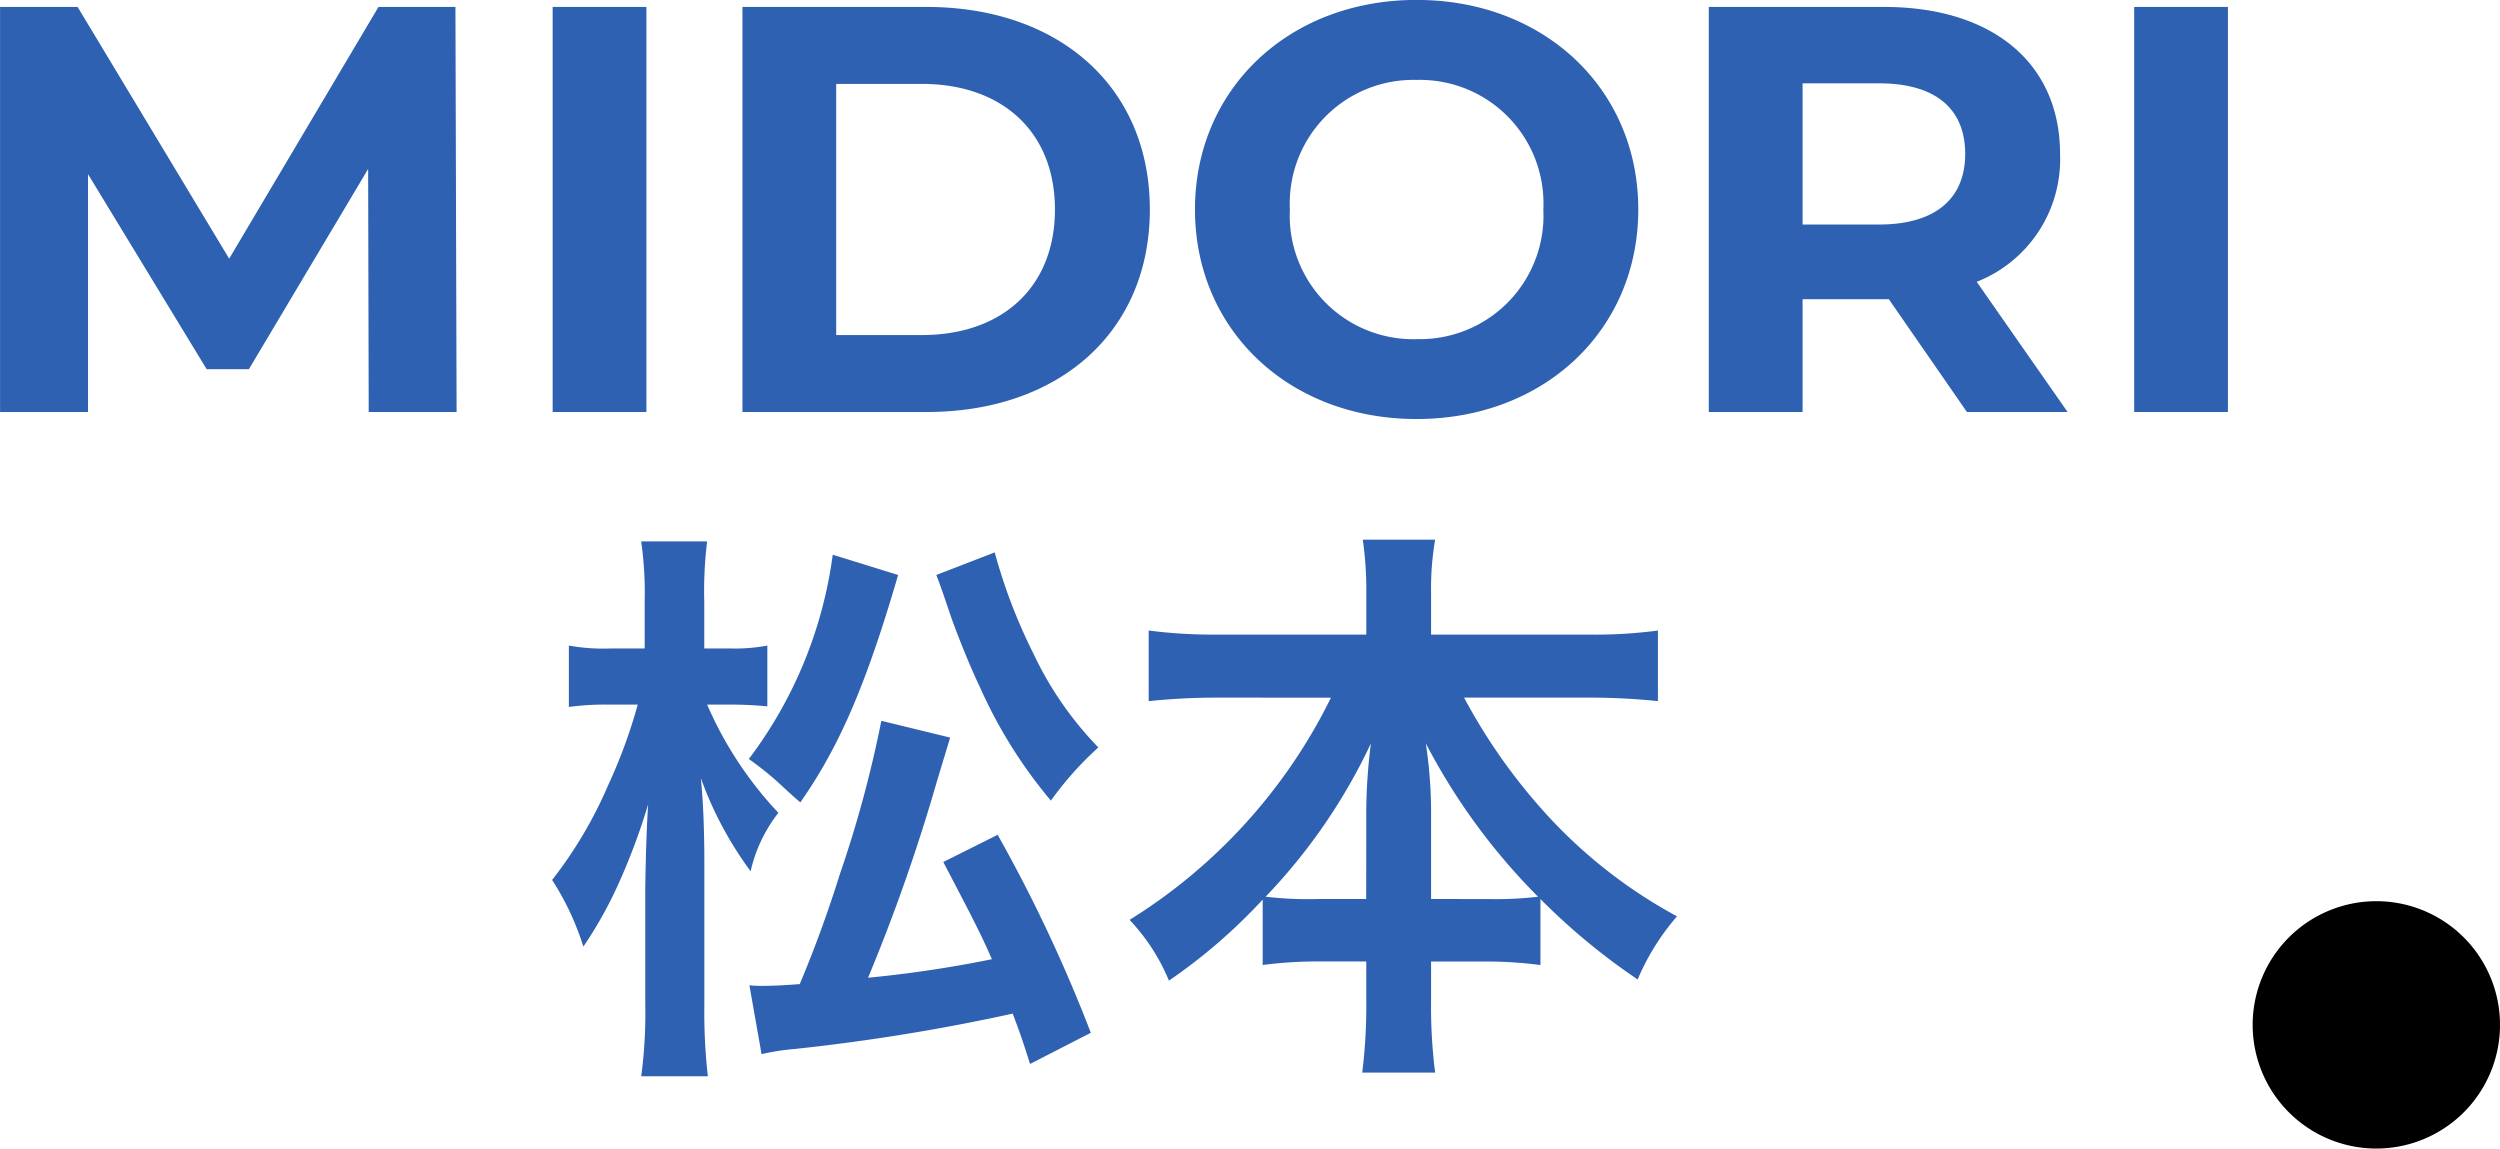 <svg xmlns="http://www.w3.org/2000/svg" width="142.567" height="65.499"><path d="M26.038 23.496l-.066-23.1h-4.389l-8.514 14.355L4.426.396H.004v23.1H5.02V9.933l6.765 11.121h2.409l6.8-11.418.032 13.86zm5.478 0h5.346V.396h-5.346zm10.824 0h10.494c7.557 0 12.738-4.554 12.738-11.55S60.391.396 52.834.396H42.34zm5.346-4.389V4.785h4.884c4.587 0 7.59 2.739 7.59 7.161s-3 7.161-7.59 7.161zm33.099 4.789c7.26 0 12.641-5.053 12.641-11.95S88.045-.004 80.785-.004c-7.293 0-12.639 5.086-12.639 11.95s5.346 11.95 12.639 11.95zm0-4.554a7.047 7.047 0 01-7.227-7.392 7.047 7.047 0 017.227-7.392 7.047 7.047 0 017.227 7.392 7.047 7.047 0 01-7.227 7.388zm37.125 4.154l-5.184-7.425a7.51 7.51 0 004.752-7.293c0-5.181-3.861-8.382-10.032-8.382h-10v23.1h5.35v-6.435h4.917l4.455 6.435zm-5.841-14.718c0 2.508-1.65 4.026-4.917 4.026h-4.356V4.752h4.356c3.267 0 4.917 1.485 4.917 4.026zm9.636 14.718h5.346V.396h-5.346zM50.26 41.105a66.937 66.937 0 01-2.376 8.778 69.582 69.582 0 01-2.277 6.237c-.858.066-1.518.1-2.079.1a6.627 6.627 0 01-.792-.033l.693 3.927a13.732 13.732 0 011.947-.3 114.763 114.763 0 0012.375-2.011c.4 1.056.528 1.419.99 2.871l3.465-1.778a85.838 85.838 0 00-5.313-11.29l-3.1 1.551c1.551 2.97 2.112 4.026 2.772 5.544a68 68 0 01-7.062 1.056 104.171 104.171 0 003.923-11.187c.528-1.749.528-1.749.759-2.508zm-8.58-.924c.726 0 1.32.033 2.079.1v-3.466a9.968 9.968 0 01-2.112.165h-1.485v-2.673a23.057 23.057 0 01.164-3.432h-3.762a20.755 20.755 0 01.2 3.432v2.673H34.85a11.13 11.13 0 01-2.409-.165v3.5a15.411 15.411 0 012.376-.132h1.551a29.878 29.878 0 01-1.683 4.587 24.342 24.342 0 01-3.2 5.412 15.5 15.5 0 011.782 3.8 23.41 23.41 0 001.98-3.531 36.186 36.186 0 001.716-4.587c-.066.957-.132 2.541-.165 4.752v6.7a27.181 27.181 0 01-.231 4.059h3.8a32.374 32.374 0 01-.2-4.059v-8.093c0-1.914-.066-3.5-.2-4.851a20.681 20.681 0 002.838 5.313 8.433 8.433 0 011.584-3.333 21.322 21.322 0 01-4.063-6.171zm11.715-7.392c.264.693.264.693.858 2.442.363 1.023 1.089 2.838 1.617 3.927a27.271 27.271 0 004.059 6.5 19 19 0 012.706-3.035 19.736 19.736 0 01-3.7-5.346 30.975 30.975 0 01-2.209-5.775zm-5.907-1.155a24.683 24.683 0 01-4.785 11.649 18.985 18.985 0 011.584 1.254c.858.792.858.792 1.353 1.221 2.211-3.168 3.729-6.633 5.577-12.969zm28.413 8.151a31.034 31.034 0 01-11.484 12.672 11.375 11.375 0 012.244 3.465 31.546 31.546 0 005.346-4.62v3.729a23.608 23.608 0 013.3-.2h2.607v2.244a30.471 30.471 0 01-.231 4.092h4.158a29.819 29.819 0 01-.231-4.092v-2.242h2.937a23.943 23.943 0 013.3.2v-3.764a36.789 36.789 0 005.544 4.587 13.465 13.465 0 012.244-3.6 28.236 28.236 0 01-7.194-5.544 32.723 32.723 0 01-4.95-6.93h7.062a38.976 38.976 0 013.993.2v-4.025a27.1 27.1 0 01-3.993.231H81.61v-2.376a16.475 16.475 0 01.231-3.036h-4.125a20.512 20.512 0 01.2 3.069v2.343h-8.483a28.589 28.589 0 01-3.927-.231v4.026a37.681 37.681 0 013.927-.2zm5.709 11.484v-5.214a26.667 26.667 0 00-.3-3.663 35.72 35.72 0 006.4 8.745 20.65 20.65 0 01-2.9.132zm-3.7 0h-2.8a20.892 20.892 0 01-2.937-.132 32.725 32.725 0 006.005-8.741 32.315 32.315 0 00-.264 3.7z" fill="#2e61b2"/><path d="M142.568 58.445a7.053 7.053 0 11-7.053-7.053 7.054 7.054 0 017.053 7.053"/></svg>